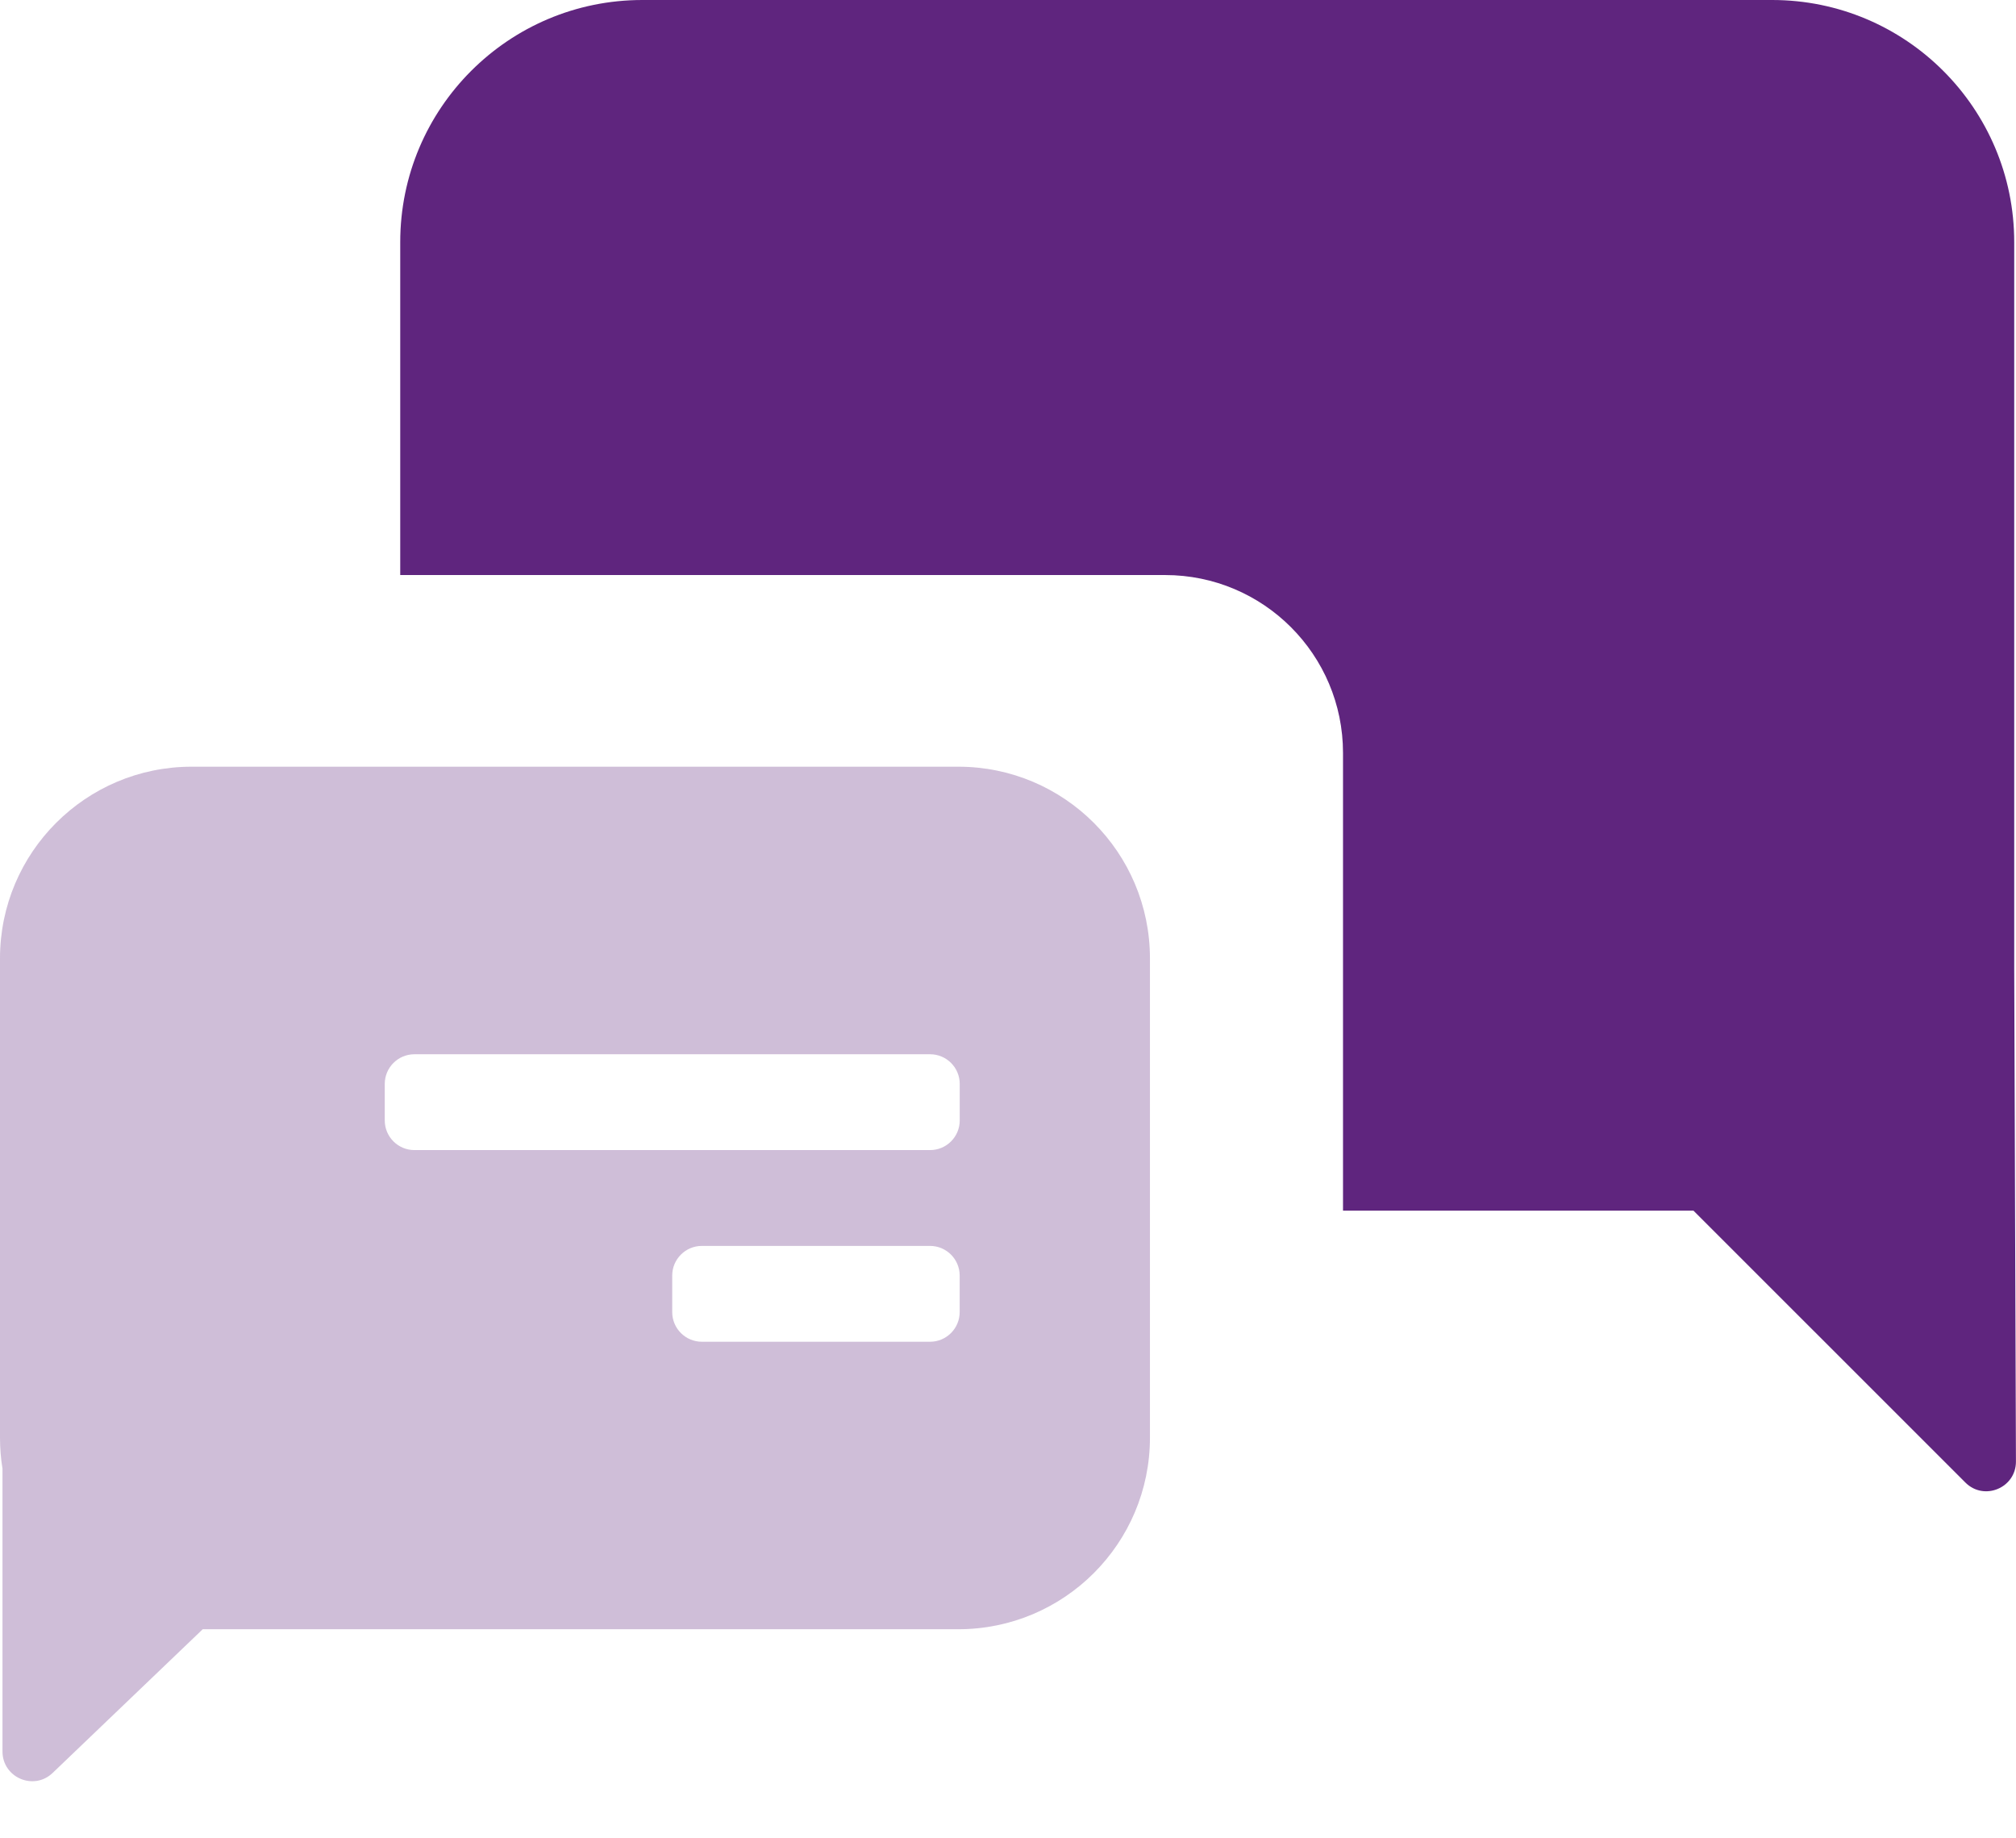 <svg width="34" height="31" viewBox="0 0 34 31" fill="none" xmlns="http://www.w3.org/2000/svg">
<path fill-rule="evenodd" clip-rule="evenodd" d="M33.146 25C33.461 25.316 34.001 25.091 33.999 24.645L33.97 16.332V4.083C33.97 1.828 32.142 0 29.887 0H10.833C8.578 0 6.75 1.828 6.75 4.083V9.697H19.65C21.307 9.697 22.65 11.04 22.65 12.697V20.415H28.56L33.146 25Z" fill="#5F257E"/>
<path opacity="0.3" fill-rule="evenodd" clip-rule="evenodd" d="M0 24.242V16.162C0 14.376 1.447 12.929 3.232 12.929H16.162C17.947 12.929 19.394 14.376 19.394 16.162V24.242C19.394 26.027 17.947 27.474 16.162 27.474H3.419L0.888 29.897C0.57 30.202 0.042 29.976 0.042 29.536V24.766C0.014 24.596 0 24.421 0 24.242ZM6.489 18.278C6.489 18.002 6.713 17.778 6.989 17.778H15.686C15.962 17.778 16.186 18.002 16.186 18.278V18.894C16.186 19.17 15.962 19.394 15.686 19.394H6.989C6.713 19.394 6.489 19.17 6.489 18.894V18.278ZM11.837 21.01C11.561 21.01 11.337 21.234 11.337 21.51V22.126C11.337 22.402 11.561 22.626 11.837 22.626H15.685C15.961 22.626 16.185 22.402 16.185 22.126V21.51C16.185 21.234 15.961 21.01 15.685 21.01H11.837Z" fill="#5F257E"/>
</svg>
